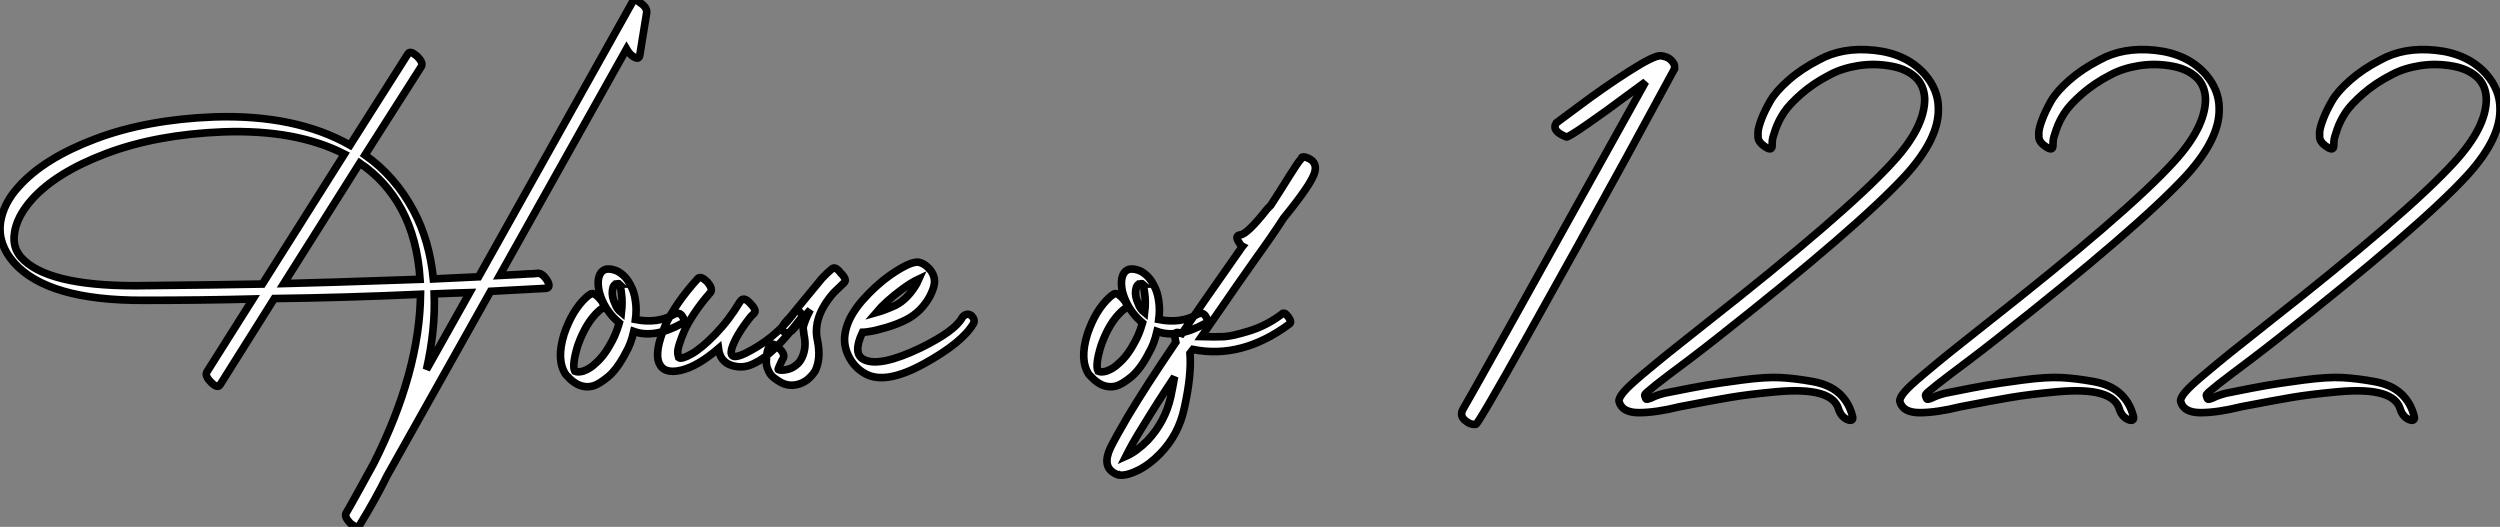 <?xml version="1.0" standalone="no"?>
<svg xmlns="http://www.w3.org/2000/svg" viewBox="-0.157 -58.605 327.54 69.027"><rect x="-0.157" y="-58.605" width="327.54" height="69.027" fill="#808080" stroke="none"/><path d="M83.66-51.35L83.66-51.35L84.56-56.90Q84.67-57.62 83.72-58.24L83.72-58.24Q82.94-58.91 82.71-58.35L82.71-58.35L62.55-22.34Q61.60-22.29 56.62-22.06L56.62-22.06Q56.11-27.10 54.04-30.97L54.04-30.97Q51.63-35.50 47.66-38.30L47.66-38.30L55.05-49.90Q55.33-50.40 54.49-51.24L54.49-51.24Q53.59-52.02 53.31-51.58L53.31-51.58L45.70-39.59Q38.58-43.62 27.94-43.29L27.94-43.29Q19.04-42.95 12.32-40.40Q5.60-37.86 2.30-34.16L2.30-34.16Q0.28-31.98-0.11-29.40L-0.11-29.40Q-0.45-26.60 1.68-24.19L1.68-24.19Q6.10-19.21 18.65-19.26L18.65-19.26Q26.26-19.26 32.98-19.43L32.98-19.43L26.94-9.86Q26.66-9.35 27.50-8.51Q28.34-7.67 28.67-8.18L28.67-8.18L35.78-19.49Q44.91-19.60 54.94-20.05L54.94-20.05Q54.82-9.86 48.83 2.07L48.83 2.07Q48.22 3.19 47.01 5.38Q45.81 7.56 45.19 8.62L45.19 8.62Q44.91 9.07 45.75 9.97L45.75 9.97Q46.65 10.70 46.93 10.25L46.93 10.25Q49.06 6.78 50.57 3.70L50.57 3.70L64.12-20.44L71.40-20.83Q72.07-20.94 71.51-21.90L71.51-21.90Q70.84-22.90 70.22-22.79L70.22-22.79L69.66-22.74Q69.16-22.74 67.93-22.65Q66.70-22.57 65.30-22.51L65.30-22.51L81.93-52.19Q82.26-51.63 82.60-51.35L82.60-51.35Q83.55-50.62 83.66-51.35ZM37.02-21.45L46.98-37.24Q50.46-34.89 52.47-31.14L52.47-31.14Q54.54-27.27 54.88-22.01L54.88-22.01Q41.94-21.56 37.02-21.45L37.02-21.45ZM44.97-38.42L34.22-21.39Q28.84-21.28 17.53-21.17L17.53-21.17Q5.88-21.17 2.58-24.92L2.58-24.92Q1.46-26.21 1.74-28.06L1.74-28.06Q2.02-30.18 3.98-32.42L3.98-32.42Q7.17-36.01 13.78-38.50Q20.38-40.99 29.12-41.33L29.12-41.33Q38.64-41.66 44.97-38.42L44.97-38.42ZM61.38-20.27L55.72-10.19Q56.90-15.40 56.73-20.10L56.73-20.10Q59.42-20.22 61.38-20.27L61.38-20.27ZM77.17-20.05L77.17-20.05Q77.06-19.99 76.89-19.85Q76.72-19.71 76.66-19.66L76.66-19.66Q74.82-17.98 73.75-14.84L73.75-14.84Q72.69-11.42 73.98-9.52L73.98-9.52L74.31-9.18Q74.76-8.68 75.43-8.29L75.43-8.29Q76.50-7.73 77.62-8.06L77.62-8.06Q78.34-8.29 79.52-9.24L79.52-9.24Q80.75-10.30 81.82-12.38L81.82-12.38Q82.49-13.50 82.88-15.18L82.88-15.18Q85.57-14.22 89.21-16.24L89.21-16.24Q89.71-16.58 89.15-17.30L89.15-17.30Q88.76-17.75 88.14-17.42L88.14-17.42Q86.02-16.18 83.10-16.74L83.10-16.74Q83.27-18.03 83.10-19.15L83.10-19.15Q82.94-20.38 82.49-21.17L82.49-21.17Q81.87-22.46 80.75-23.07L80.75-23.07Q80.02-23.41 79.35-23.35L79.35-23.35Q78.40-23.18 78.23-21.90L78.23-21.90Q78.12-20.61 78.79-19.15L78.79-19.15Q79.52-17.53 80.98-16.30L80.98-16.30Q80.58-14.95 80.08-14L80.08-14Q79.07-12.04 77.90-11.03L77.90-11.03Q77.17-10.30 76.22-9.97L76.22-9.97Q75.54-9.80 75.15-9.97L75.15-9.97Q74.76-10.75 75.54-13.33L75.54-13.33Q76.61-16.35 78.29-17.86L78.29-17.86Q78.40-17.98 78.74-18.20L78.74-18.20Q79.18-18.65 78.40-19.49L78.40-19.49Q77.62-20.38 77.17-20.05ZM81.26-17.64L81.26-17.64Q80.64-18.14 80.42-18.82L80.42-18.82Q79.97-19.77 80.08-20.55L80.08-20.55Q80.19-21.39 80.64-21.39L80.64-21.39Q80.92-21.50 81.03-21.39L81.03-21.39L80.98-21.39Q81.20-20.89 81.26-20.16L81.26-20.16Q81.42-19.04 81.26-17.64ZM81.03-21.39L81.03-21.39ZM91.28-22.12L91.28-22.12Q88.37-18.93 86.97-15.90L86.97-15.90Q85.57-12.54 86.18-11.06Q86.80-9.58 89.01-10.08Q91.22-10.58 93.97-12.94L93.97-12.94Q94.19-11.20 95.73-10.72Q97.27-10.25 98.73-11.03L98.73-11.03Q101.14-12.15 104.61-16.69L104.61-16.69Q105.11-17.25 104.66-17.70L104.66-17.70Q104.50-17.86 104.38-17.89Q104.27-17.92 104.16-17.86Q104.05-17.81 103.99-17.75Q103.94-17.70 103.85-17.56Q103.77-17.42 103.71-17.36L103.71-17.36Q101.25-14.17 97.50-12.32L97.50-12.32Q95.31-11.26 95.70-12.88L95.70-12.88Q96.21-14.62 98.22-17.14L98.22-17.14L98.62-17.53Q99.06-17.92 98.17-18.82L98.17-18.82Q97.38-19.71 96.94-19.26L96.94-19.26L96.77-19.04Q95.37-16.69 93.55-14.81Q91.73-12.94 90.41-12.21Q89.10-11.48 88.76-11.76L88.76-11.76Q88.70-11.93 88.65-12.29Q88.59-12.66 88.84-13.50Q89.10-14.34 89.52-15.29Q89.94-16.24 90.83-17.58Q91.73-18.93 92.96-20.33L92.96-20.33Q93.24-20.83 92.51-21.67L92.51-21.67Q91.67-22.51 91.28-22.12ZM103.71-15.40L103.71-15.40L106.01-18.03Q105.56-17.19 105.34-16.58Q105.11-15.96 105.08-15.76Q105.06-15.57 105.11-15.26Q105.17-14.95 105.17-14.78L105.17-14.78Q105.56-13.05 104.89-11.70L104.89-11.70Q104.61-11.09 104.05-10.70L104.05-10.70Q103.54-10.30 102.93-10.19L102.93-10.19Q102.20-10.02 101.81-10.19L101.81-10.19Q101.75-10.19 101.92-10.56Q102.09-10.92 102.26-11.31L102.26-11.31L102.48-11.70Q102.70-12.26 101.86-13.05L101.86-13.05Q100.97-13.83 100.69-13.33L100.69-13.33L100.63-13.22Q100.58-13.10 100.49-12.91Q100.41-12.71 100.35-12.43Q100.30-12.15 100.27-11.84Q100.24-11.54 100.24-11.17Q100.24-10.81 100.35-10.47Q100.46-10.14 100.66-9.77Q100.86-9.41 101.25-9.10Q101.64-8.79 102.14-8.51L102.14-8.51Q103.15-7.95 104.33-8.23L104.33-8.23Q105-8.40 105.62-8.85L105.62-8.85Q106.34-9.46 106.68-10.08L106.68-10.08Q107.41-11.65 106.96-13.94L106.96-13.94Q106.23-17.02 109.09-20.27L109.09-20.27L110.43-21.56Q110.88-21.95 109.98-22.85L109.98-22.85Q109.26-23.80 108.81-23.35L108.81-23.35Q108.25-22.90 107.52-22.12L107.52-22.12L103.32-17.02Q101.98-15.68 102.37-15.29L102.37-15.29Q102.98-14.67 103.71-15.40ZM114.63-17.64L114.63-17.64Q115.86-19.10 118.05-20.72L118.05-20.72Q119.28-21.62 120.23-22.06L120.23-22.06Q120.18-21.95 120.09-21.76Q120.01-21.56 119.95-21.45L119.95-21.45Q118.78-19.43 117.15-18.59L117.15-18.59Q115.64-17.92 114.63-17.64ZM118.61-16.74L118.61-16.74Q120.57-17.75 121.69-19.82L121.69-19.82Q122.19-20.83 122.25-21.39L122.25-21.39Q122.42-22.46 121.58-23.41L121.58-23.41Q120.96-24.08 120.23-24.25L120.23-24.25Q119.17-24.42 116.48-22.57L116.48-22.57Q114.58-21.22 112.84-19.26L112.84-19.26Q110.99-17.14 110.60-15.12L110.60-15.12Q110.26-13.50 111.02-11.96Q111.78-10.42 113.23-9.63L113.23-9.63Q115.86-8.18 120.90-10.95Q125.94-13.72 127.40-16.24L127.40-16.24Q127.62-16.74 127.12-17.25L127.12-17.25Q126.73-17.53 126.39-17.39Q126.06-17.25 125.89-16.97L125.89-16.97Q124.94-15.23 120.51-13.05L120.51-13.05Q115.14-10.47 113.06-11.48L113.06-11.48Q111.50-12.21 112.84-15.06L112.84-15.06Q113.06-15.06 113.82-15.18Q114.58-15.29 116.00-15.71Q117.43-16.13 118.61-16.74Z" fill="white" stroke="black" transform="scale(1,1)"/><path d="M145.72-20.05L145.72-20.05Q145.61-19.99 145.44-19.85Q145.27-19.71 145.22-19.66L145.22-19.66Q143.37-17.98 142.31-14.84L142.31-14.84Q141.24-11.42 142.53-9.52L142.53-9.52L142.87-9.18Q143.31-8.68 143.99-8.29L143.99-8.29Q145.05-7.73 146.17-8.06L146.17-8.06Q146.90-8.29 148.07-9.24L148.07-9.24Q149.31-10.30 150.37-12.38L150.37-12.38Q151.04-13.50 151.43-15.18L151.43-15.18Q154.12-14.22 157.76-16.24L157.76-16.24Q158.27-16.58 157.71-17.30L157.71-17.30Q157.31-17.75 156.70-17.42L156.70-17.42Q154.57-16.18 151.66-16.74L151.66-16.74Q151.83-18.03 151.66-19.15L151.66-19.15Q151.49-20.38 151.04-21.17L151.04-21.17Q150.43-22.46 149.31-23.07L149.31-23.07Q148.58-23.41 147.91-23.35L147.91-23.35Q146.95-23.18 146.79-21.90L146.79-21.90Q146.67-20.61 147.35-19.15L147.35-19.15Q148.07-17.53 149.53-16.30L149.53-16.30Q149.14-14.95 148.63-14L148.63-14Q147.63-12.04 146.45-11.03L146.45-11.03Q145.72-10.30 144.77-9.97L144.77-9.97Q144.10-9.80 143.71-9.97L143.71-9.97Q143.31-10.75 144.10-13.33L144.10-13.33Q145.16-16.35 146.84-17.86L146.84-17.86Q146.95-17.98 147.29-18.20L147.29-18.20Q147.74-18.65 146.95-19.49L146.95-19.49Q146.17-20.38 145.72-20.05ZM149.81-17.64L149.81-17.64Q149.19-18.14 148.97-18.82L148.97-18.82Q148.52-19.77 148.63-20.55L148.63-20.55Q148.75-21.39 149.19-21.39L149.19-21.39Q149.47-21.50 149.59-21.39L149.59-21.39L149.53-21.39Q149.75-20.89 149.81-20.16L149.81-20.16Q149.98-19.04 149.81-17.64ZM149.59-21.39L149.59-21.39ZM162.63-26.32L162.63-26.32L162.58-26.26Q156.81-18.03 154.68-14.90L154.68-14.90L154.35-15.01L154.29-15.01Q153.95-15.12 153.81-14.92Q153.67-14.73 153.79-14.34L153.79-14.34Q153.84-14.17 153.90-13.78L153.90-13.78Q149.98-8.01 147.57-3.98L147.57-3.98Q146.06-1.40 145.33 0.06L145.33 0.06Q144.15 2.58 146.00 3.47L146.00 3.47L146.11 3.53Q146.23 3.58 146.39 3.58L146.39 3.58L146.45 3.64Q147.46 3.75 148.97 3.00Q150.48 2.24 151.83 0.84L151.83 0.84Q154.29-1.68 155.02-5.21L155.02-5.21Q155.97-9.46 155.75-12.32L155.75-12.32L156.14-12.82Q162.52-11.54 168.74-16.13L168.74-16.13Q169.24-16.41 168.40-17.36L168.40-17.36Q168.29-17.53 168.12-17.56Q167.95-17.58 167.90-17.56Q167.84-17.53 167.67-17.36L167.67-17.36L167.51-17.25Q165.66-15.90 163.47-15.23Q161.29-14.56 160.20-14.50Q159.11-14.45 157.26-14.50L157.26-14.50Q162.97-22.79 164.26-24.58L164.26-24.58Q166.61-27.83 168.01-30.02L168.01-30.02Q171.71-34.55 172.10-36.06L172.10-36.06Q172.49-37.52 170.87-38.02L170.87-38.02L170.81-38.02Q170.36-38.14 170.31-37.80L170.31-37.80Q169.86-37.30 168.74-35.50L168.74-35.50Q168.40-34.94 167.53-33.57Q166.67-32.20 166.33-31.70L166.33-31.70L165.88-31.25Q163.19-27.83 162.30-27.83L162.30-27.83Q161.57-27.72 162.19-26.82L162.19-26.82Q162.41-26.43 162.63-26.32ZM153.73-9.24L153.73-9.24Q153.56-8.23 153.23-6.61L153.23-6.61Q152.50-3.36 150.20-0.90L150.20-0.90Q148.75 0.56 147.35 1.18L147.35 1.18Q148.19-0.50 149.31-2.30L149.31-2.30Q151.55-5.99 153.73-9.24Z" fill="white" stroke="black" transform="scale(1,1)"/><path d="M206.76-44.74L203.74-42.50Q203.06-41.44 205.08-40.66L205.08-40.66Q205.30-40.60 207.88-42.39Q210.46-44.18 212.92-46.03L212.92-46.03L215.44-47.88Q192.42-6.44 191.58-5.10L191.58-5.10Q191.02-4.20 191.75-3.56Q192.48-2.91 193.21-3.02L193.21-3.02Q193.49-3.02 200.01-14.67Q206.54-26.32 212.92-37.97L212.92-37.97L219.25-49.62Q219.25-49.78 219.22-50.04Q219.19-50.29 218.77-50.74Q218.35-51.18 217.46-51.30L217.46-51.30Q216.62-51.41 213.17-49.20Q209.73-46.98 206.76-44.74L206.76-44.74ZM232.02-39.54L232.02-39.54Q232.02-39.76 232.04-40.15Q232.07-40.54 232.46-41.66Q232.86-42.78 233.56-43.85Q234.26-44.91 235.85-46.31Q237.45-47.71 239.63-48.83L239.63-48.83Q241.20-49.67 243.36-50.01Q245.51-50.34 247.72-49.92Q249.94-49.50 251.11-48.16L251.11-48.16Q251.95-47.15 252.01-45.64L252.01-45.64Q252.01-41.94 247.86-37.41L247.86-37.41Q241.87-30.80 223.06-16.02L223.06-16.02Q219.86-13.50 218.44-12.35Q217.01-11.20 215.10-9.60Q213.20-8.01 212.53-7.20Q211.86-6.38 211.97-5.99L211.97-5.99Q212.36-4.54 214.57-4.54Q216.78-4.54 219.92-5.32L219.92-5.32Q223.95-6.10 226.42-6.52Q228.88-6.94 232.58-7.28Q236.27-7.62 238.32-7.03Q240.36-6.44 240.75-4.93L240.75-4.93Q241.09-3.98 241.87-3.64L241.87-3.64Q242.26-3.47 242.46-3.58Q242.66-3.70 242.54-4.09L242.54-4.09Q242.10-5.88 240.81-7.06Q239.52-8.23 237.31-8.62Q235.10-9.02 233.16-9.13Q231.23-9.24 228.07-8.82Q224.90-8.40 223.28-8.12Q221.66-7.84 218.58-7.22L218.58-7.22Q217.23-7 216.11-6.44L216.11-6.44Q215.66-6.27 215.55-6.30Q215.44-6.33 215.33-6.78L215.33-6.78Q215.27-6.89 215.61-7.20Q215.94-7.50 216.78-8.18Q217.62-8.85 218.60-9.58Q219.58-10.30 221.32-11.62Q223.06-12.94 224.68-14.22L224.68-14.22Q243.33-28.90 249.54-35.67L249.54-35.67Q253.91-40.49 253.80-44.41L253.80-44.41Q253.80-46.82 252.01-48.89L252.01-48.89Q249.60-51.58 245.40-52.02Q241.20-52.47 238.12-50.74L238.12-50.74Q235.82-49.56 234.17-48.10Q232.52-46.65 231.79-45.39Q231.06-44.13 230.64-43.04Q230.22-41.94 230.17-41.33L230.17-41.33L230.17-40.71Q230.17-39.98 231.12-39.37L231.12-39.37Q232.02-38.75 232.02-39.54ZM268.81-39.54L268.81-39.54Q268.81-39.76 268.84-40.15Q268.86-40.54 269.26-41.66Q269.65-42.78 270.35-43.85Q271.05-44.91 272.64-46.31Q274.24-47.71 276.42-48.83L276.42-48.83Q277.99-49.67 280.15-50.01Q282.30-50.34 284.52-49.92Q286.73-49.50 287.90-48.16L287.90-48.16Q288.74-47.15 288.80-45.64L288.80-45.64Q288.80-41.94 284.66-37.41L284.66-37.41Q278.66-30.80 259.85-16.02L259.85-16.02Q256.66-13.50 255.23-12.35Q253.80-11.20 251.90-9.60Q249.99-8.01 249.32-7.20Q248.65-6.38 248.76-5.99L248.76-5.99Q249.15-4.54 251.36-4.54Q253.58-4.54 256.71-5.32L256.71-5.32Q260.74-6.10 263.21-6.52Q265.67-6.94 269.37-7.28Q273.06-7.62 275.11-7.03Q277.15-6.44 277.54-4.93L277.54-4.93Q277.88-3.98 278.66-3.64L278.66-3.64Q279.06-3.47 279.25-3.58Q279.45-3.70 279.34-4.09L279.34-4.09Q278.89-5.88 277.60-7.06Q276.31-8.23 274.10-8.62Q271.89-9.02 269.96-9.13Q268.02-9.24 264.86-8.82Q261.70-8.40 260.07-8.12Q258.45-7.84 255.37-7.22L255.37-7.22Q254.02-7 252.90-6.44L252.90-6.44Q252.46-6.27 252.34-6.30Q252.23-6.33 252.12-6.78L252.12-6.78Q252.06-6.89 252.40-7.20Q252.74-7.50 253.58-8.18Q254.42-8.85 255.40-9.58Q256.38-10.30 258.11-11.62Q259.85-12.94 261.47-14.22L261.47-14.22Q280.12-28.90 286.34-35.67L286.34-35.67Q290.70-40.49 290.59-44.41L290.59-44.41Q290.59-46.82 288.80-48.89L288.80-48.89Q286.39-51.58 282.19-52.02Q277.99-52.47 274.91-50.74L274.91-50.74Q272.62-49.56 270.96-48.10Q269.31-46.65 268.58-45.39Q267.86-44.13 267.44-43.04Q267.02-41.94 266.96-41.33L266.96-41.33L266.96-40.71Q266.96-39.98 267.91-39.37L267.91-39.37Q268.81-38.75 268.81-39.54ZM305.60-39.54L305.60-39.54Q305.60-39.76 305.63-40.15Q305.66-40.54 306.05-41.66Q306.44-42.78 307.14-43.85Q307.84-44.91 309.44-46.31Q311.03-47.71 313.22-48.83L313.22-48.83Q314.78-49.67 316.94-50.01Q319.10-50.34 321.31-49.92Q323.52-49.50 324.70-48.16L324.70-48.16Q325.54-47.15 325.59-45.64L325.59-45.64Q325.59-41.94 321.45-37.41L321.45-37.41Q315.46-30.80 296.64-16.02L296.64-16.02Q293.45-13.50 292.02-12.35Q290.59-11.20 288.69-9.60Q286.78-8.01 286.11-7.20Q285.44-6.38 285.55-5.99L285.55-5.99Q285.94-4.54 288.16-4.54Q290.37-4.54 293.50-5.32L293.50-5.32Q297.54-6.10 300.00-6.52Q302.46-6.94 306.16-7.28Q309.86-7.62 311.90-7.03Q313.94-6.44 314.34-4.93L314.34-4.93Q314.67-3.98 315.46-3.64L315.46-3.64Q315.85-3.47 316.04-3.58Q316.24-3.70 316.13-4.09L316.13-4.09Q315.68-5.88 314.39-7.06Q313.10-8.23 310.89-8.62Q308.68-9.02 306.75-9.13Q304.82-9.24 301.65-8.82Q298.49-8.40 296.86-8.12Q295.24-7.84 292.16-7.22L292.16-7.22Q290.82-7 289.70-6.44L289.70-6.44Q289.25-6.27 289.14-6.30Q289.02-6.33 288.91-6.78L288.91-6.78Q288.86-6.89 289.19-7.20Q289.53-7.50 290.37-8.18Q291.21-8.85 292.19-9.58Q293.17-10.30 294.90-11.62Q296.64-12.94 298.26-14.22L298.26-14.22Q316.91-28.90 323.13-35.67L323.13-35.67Q327.50-40.49 327.38-44.41L327.38-44.41Q327.38-46.82 325.59-48.89L325.59-48.89Q323.18-51.58 318.98-52.02Q314.78-52.47 311.70-50.74L311.70-50.74Q309.41-49.56 307.76-48.10Q306.10-46.65 305.38-45.39Q304.65-44.13 304.23-43.04Q303.81-41.94 303.75-41.33L303.75-41.33L303.75-40.71Q303.75-39.98 304.70-39.37L304.70-39.37Q305.60-38.75 305.60-39.54Z" fill="white" stroke="black" transform="scale(1,1)"/></svg>